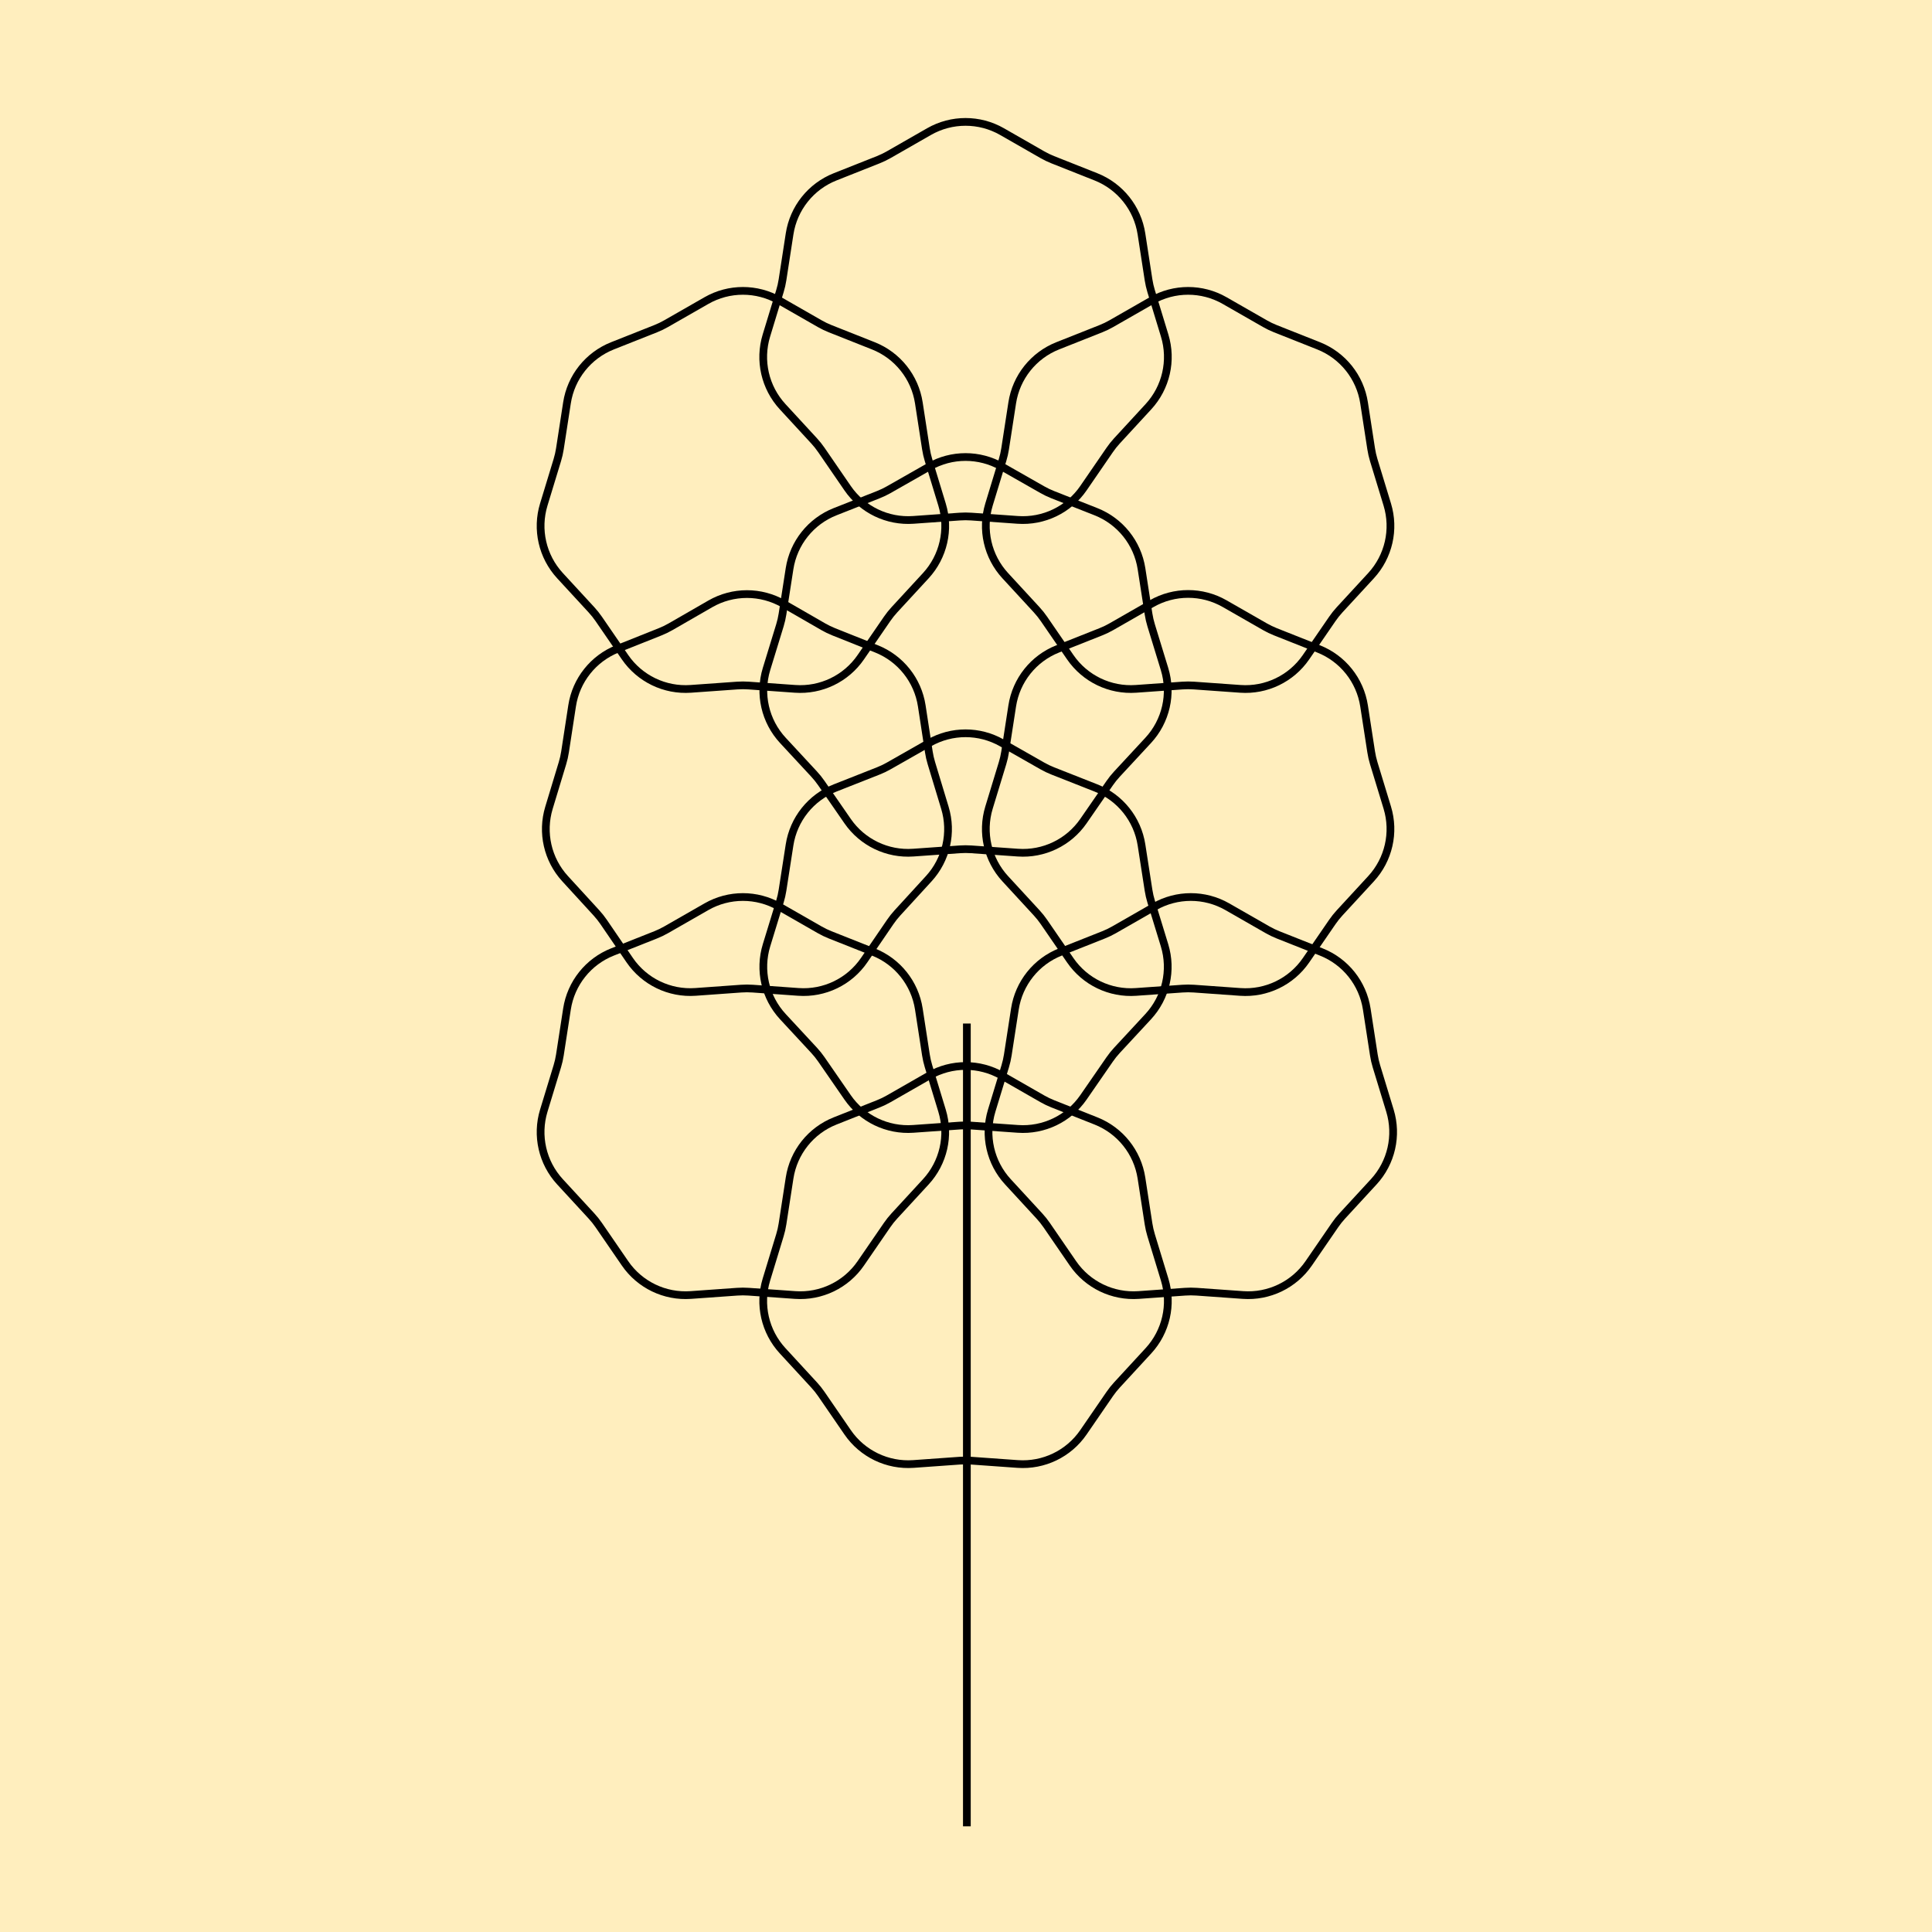 <svg width="250" height="250" viewBox="0 0 250 250" fill="none" xmlns="http://www.w3.org/2000/svg">
<rect width="250" height="250" fill="#FFEEBE"/>
<path d="M91.412 38.894C94.336 37.22 97.929 37.22 100.853 38.894L106.073 41.883C106.506 42.131 106.956 42.348 107.42 42.532L113.011 44.749C116.144 45.992 118.384 48.8 118.898 52.131L119.815 58.075C119.891 58.568 120.003 59.056 120.148 59.533L121.9 65.287C122.882 68.51 122.083 72.013 119.8 74.492L115.724 78.915C115.386 79.282 115.075 79.673 114.792 80.084L111.386 85.041C109.478 87.819 106.241 89.378 102.88 89.138L96.88 88.71C96.382 88.674 95.883 88.674 95.385 88.71L89.386 89.138C86.024 89.378 82.787 87.819 80.879 85.041L77.473 80.084C77.191 79.673 76.879 79.282 76.541 78.915L72.466 74.492C70.182 72.013 69.383 68.51 70.365 65.287L72.117 59.533C72.263 59.056 72.374 58.568 72.45 58.075L73.367 52.131C73.881 48.8 76.121 45.992 79.254 44.749L84.845 42.532C85.309 42.348 85.759 42.131 86.192 41.883L91.412 38.894Z" stroke="black"/>
<path d="M91.412 117.33C94.336 115.656 97.929 115.656 100.853 117.33L106.073 120.319C106.506 120.567 106.956 120.784 107.42 120.968L113.011 123.185C116.144 124.427 118.384 127.236 118.898 130.567L119.815 136.511C119.891 137.004 120.003 137.491 120.148 137.969L121.9 143.722C122.882 146.946 122.083 150.449 119.8 152.927L115.724 157.351C115.386 157.718 115.075 158.109 114.792 158.52L111.386 163.477C109.478 166.255 106.241 167.814 102.88 167.574L96.88 167.146C96.382 167.11 95.883 167.11 95.385 167.146L89.386 167.574C86.024 167.814 82.787 166.255 80.879 163.477L77.473 158.52C77.191 158.109 76.879 157.718 76.541 157.351L72.466 152.927C70.182 150.449 69.383 146.946 70.365 143.722L72.117 137.969C72.263 137.491 72.374 137.004 72.45 136.511L73.367 130.567C73.881 127.236 76.121 124.427 79.254 123.185L84.845 120.968C85.309 120.784 85.759 120.567 86.192 120.319L91.412 117.33Z" stroke="black"/>
<path d="M120.218 17.029C123.142 15.355 126.735 15.355 129.66 17.029L134.879 20.018C135.312 20.266 135.762 20.483 136.226 20.667L141.817 22.884C144.95 24.127 147.19 26.936 147.704 30.266L148.621 36.21C148.698 36.703 148.809 37.191 148.954 37.668L150.707 43.422C151.689 46.645 150.889 50.148 148.606 52.627L144.53 57.05C144.192 57.417 143.881 57.808 143.598 58.219L140.192 63.177C138.284 65.954 135.047 67.513 131.686 67.273L125.686 66.845C125.189 66.809 124.689 66.809 124.191 66.845L118.192 67.273C114.83 67.513 111.593 65.954 109.685 63.177L106.279 58.219C105.997 57.808 105.685 57.417 105.347 57.05L101.272 52.627C98.988 50.148 98.189 46.645 99.171 43.422L100.923 37.668C101.069 37.191 101.18 36.703 101.256 36.21L102.173 30.266C102.688 26.936 104.928 24.127 108.06 22.884L113.651 20.667C114.115 20.483 114.565 20.266 114.998 20.018L120.218 17.029Z" stroke="black"/>
<path d="M120.24 96.13C123.153 94.472 126.725 94.472 129.638 96.13L134.882 99.114C135.314 99.36 135.763 99.575 136.225 99.757L141.807 101.958C144.945 103.195 147.193 106.004 147.71 109.338L148.62 115.197C148.697 115.693 148.81 116.183 148.957 116.662L150.688 122.313C151.68 125.551 150.874 129.071 148.573 131.555L144.534 135.912C144.194 136.279 143.881 136.669 143.597 137.08L140.194 142.003C138.284 144.766 135.057 146.315 131.707 146.077L125.682 145.65C125.187 145.615 124.69 145.615 124.196 145.65L118.17 146.077C114.82 146.315 111.593 144.766 109.683 142.003L106.281 137.08C105.997 136.669 105.684 136.279 105.344 135.912L101.305 131.555C99.003 129.071 98.197 125.551 99.189 122.313L100.921 116.662C101.068 116.183 101.18 115.693 101.257 115.197L102.167 109.338C102.685 106.004 104.932 103.195 108.071 101.958L113.652 99.757C114.115 99.575 114.564 99.36 114.996 99.114L120.24 96.13Z" stroke="black"/>
<path d="M120.24 60.383C123.153 58.724 126.725 58.724 129.638 60.383L134.882 63.367C135.314 63.613 135.763 63.828 136.225 64.01L141.807 66.21C144.945 67.448 147.193 70.257 147.71 73.591L148.62 79.45C148.697 79.946 148.81 80.435 148.957 80.915L150.688 86.566C151.68 89.803 150.874 93.324 148.573 95.807L144.534 100.165C144.194 100.531 143.881 100.922 143.597 101.333L140.194 106.255C138.284 109.018 135.057 110.568 131.707 110.33L125.682 109.903C125.187 109.867 124.69 109.867 124.196 109.903L118.17 110.33C114.82 110.568 111.593 109.018 109.683 106.255L106.281 101.333C105.997 100.922 105.684 100.531 105.344 100.165L101.305 95.807C99.003 93.324 98.197 89.803 99.189 86.566L100.921 80.915C101.068 80.435 101.18 79.946 101.257 79.45L102.167 73.591C102.685 70.257 104.932 67.448 108.071 66.21L113.652 64.01C114.115 63.828 114.564 63.613 114.996 63.367L120.24 60.383Z" stroke="black"/>
<path d="M120.218 139.195C123.142 137.52 126.735 137.52 129.66 139.195L134.879 142.184C135.312 142.432 135.762 142.649 136.226 142.833L141.817 145.05C144.95 146.292 147.19 149.101 147.704 152.432L148.621 158.376C148.698 158.869 148.809 159.356 148.954 159.833L150.707 165.587C151.689 168.811 150.889 172.314 148.606 174.792L144.53 179.216C144.192 179.583 143.881 179.973 143.598 180.385L140.192 185.342C138.284 188.12 135.047 189.679 131.686 189.439L125.686 189.011C125.189 188.975 124.689 188.975 124.191 189.011L118.192 189.439C114.83 189.679 111.593 188.12 109.685 185.342L106.279 180.385C105.997 179.973 105.685 179.583 105.347 179.216L101.272 174.792C98.988 172.314 98.189 168.811 99.171 165.587L100.923 159.833C101.069 159.356 101.18 158.869 101.256 158.376L102.173 152.432C102.688 149.101 104.928 146.292 108.06 145.05L113.651 142.833C114.115 142.649 114.565 142.432 114.998 142.184L120.218 139.195Z" stroke="black"/>
<path d="M149.024 38.894C151.948 37.22 155.541 37.22 158.466 38.894L163.685 41.883C164.118 42.131 164.568 42.348 165.032 42.532L170.623 44.749C173.756 45.992 175.996 48.8 176.51 52.131L177.428 58.075C177.504 58.568 177.615 59.056 177.76 59.533L179.513 65.287C180.495 68.51 179.695 72.013 177.412 74.492L173.336 78.915C172.998 79.282 172.687 79.673 172.404 80.084L168.998 85.041C167.09 87.819 163.853 89.378 160.492 89.138L154.492 88.71C153.995 88.674 153.495 88.674 152.997 88.71L146.998 89.138C143.636 89.378 140.4 87.819 138.491 85.041L135.085 80.084C134.803 79.673 134.491 79.282 134.153 78.915L130.078 74.492C127.795 72.013 126.995 68.51 127.977 65.287L129.729 59.533C129.875 59.056 129.986 58.568 130.062 58.075L130.98 52.131C131.494 48.8 133.734 45.992 136.866 44.749L142.458 42.532C142.921 42.348 143.372 42.131 143.805 41.883L149.024 38.894Z" stroke="black"/>
<path d="M149.371 117.33C152.296 115.656 155.888 115.656 158.813 117.33L164.032 120.319C164.465 120.567 164.916 120.784 165.379 120.968L170.971 123.185C174.103 124.427 176.343 127.236 176.857 130.567L177.775 136.511C177.851 137.004 177.962 137.491 178.107 137.969L179.86 143.722C180.842 146.946 180.042 150.449 177.759 152.927L173.684 157.351C173.346 157.718 173.034 158.109 172.751 158.52L169.346 163.477C167.437 166.255 164.2 167.814 160.839 167.574L154.84 167.146C154.342 167.11 153.842 167.11 153.344 167.146L147.345 167.574C143.984 167.814 140.747 166.255 138.838 163.477L135.433 158.52C135.15 158.109 134.839 157.718 134.5 157.351L130.425 152.927C128.142 150.449 127.342 146.946 128.324 143.722L130.077 137.969C130.222 137.491 130.333 137.004 130.409 136.511L131.327 130.567C131.841 127.236 134.081 124.427 137.214 123.185L142.805 120.968C143.269 120.784 143.719 120.567 144.152 120.319L149.371 117.33Z" stroke="black"/>
<path d="M149.024 78.112C151.948 76.438 155.541 76.438 158.466 78.112L163.685 81.101C164.118 81.349 164.568 81.566 165.032 81.75L170.623 83.967C173.756 85.209 175.996 88.018 176.51 91.349L177.428 97.293C177.504 97.786 177.615 98.273 177.76 98.751L179.513 104.504C180.495 107.728 179.695 111.231 177.412 113.709L173.336 118.133C172.998 118.5 172.687 118.891 172.404 119.302L168.998 124.259C167.09 127.037 163.853 128.596 160.492 128.356L154.492 127.928C153.995 127.892 153.495 127.892 152.997 127.928L146.998 128.356C143.636 128.596 140.4 127.037 138.491 124.259L135.085 119.302C134.803 118.891 134.491 118.5 134.153 118.133L130.078 113.709C127.795 111.231 126.995 107.728 127.977 104.504L129.729 98.751C129.875 98.273 129.986 97.786 130.062 97.293L130.98 91.349C131.494 88.018 133.734 85.209 136.866 83.967L142.458 81.75C142.921 81.566 143.372 81.349 143.805 81.101L149.024 78.112Z" stroke="black"/>
<path d="M91.91 78.142C94.846 76.451 98.46 76.451 101.395 78.142L106.525 81.097C106.959 81.347 107.411 81.566 107.876 81.752L113.406 83.958C116.533 85.206 118.766 88.014 119.276 91.341L120.19 97.296C120.265 97.787 120.375 98.272 120.519 98.746L122.27 104.531C123.242 107.741 122.449 111.226 120.184 113.699L116.123 118.133C115.787 118.501 115.477 118.892 115.196 119.303L111.829 124.233C109.923 127.026 106.676 128.594 103.303 128.352L97.405 127.928C96.904 127.892 96.401 127.892 95.901 127.928L90.002 128.352C86.63 128.594 83.383 127.026 81.477 124.233L78.11 119.303C77.829 118.892 77.519 118.501 77.183 118.133L73.122 113.699C70.857 111.226 70.064 107.741 71.036 104.531L72.787 98.746C72.931 98.272 73.041 97.787 73.116 97.296L74.03 91.341C74.54 88.014 76.773 85.206 79.899 83.958L85.43 81.752C85.895 81.566 86.347 81.347 86.781 81.097L91.91 78.142Z" stroke="black"/>
<path d="M125.112 132.445L125.112 236.326" stroke="black"/>
</svg>
